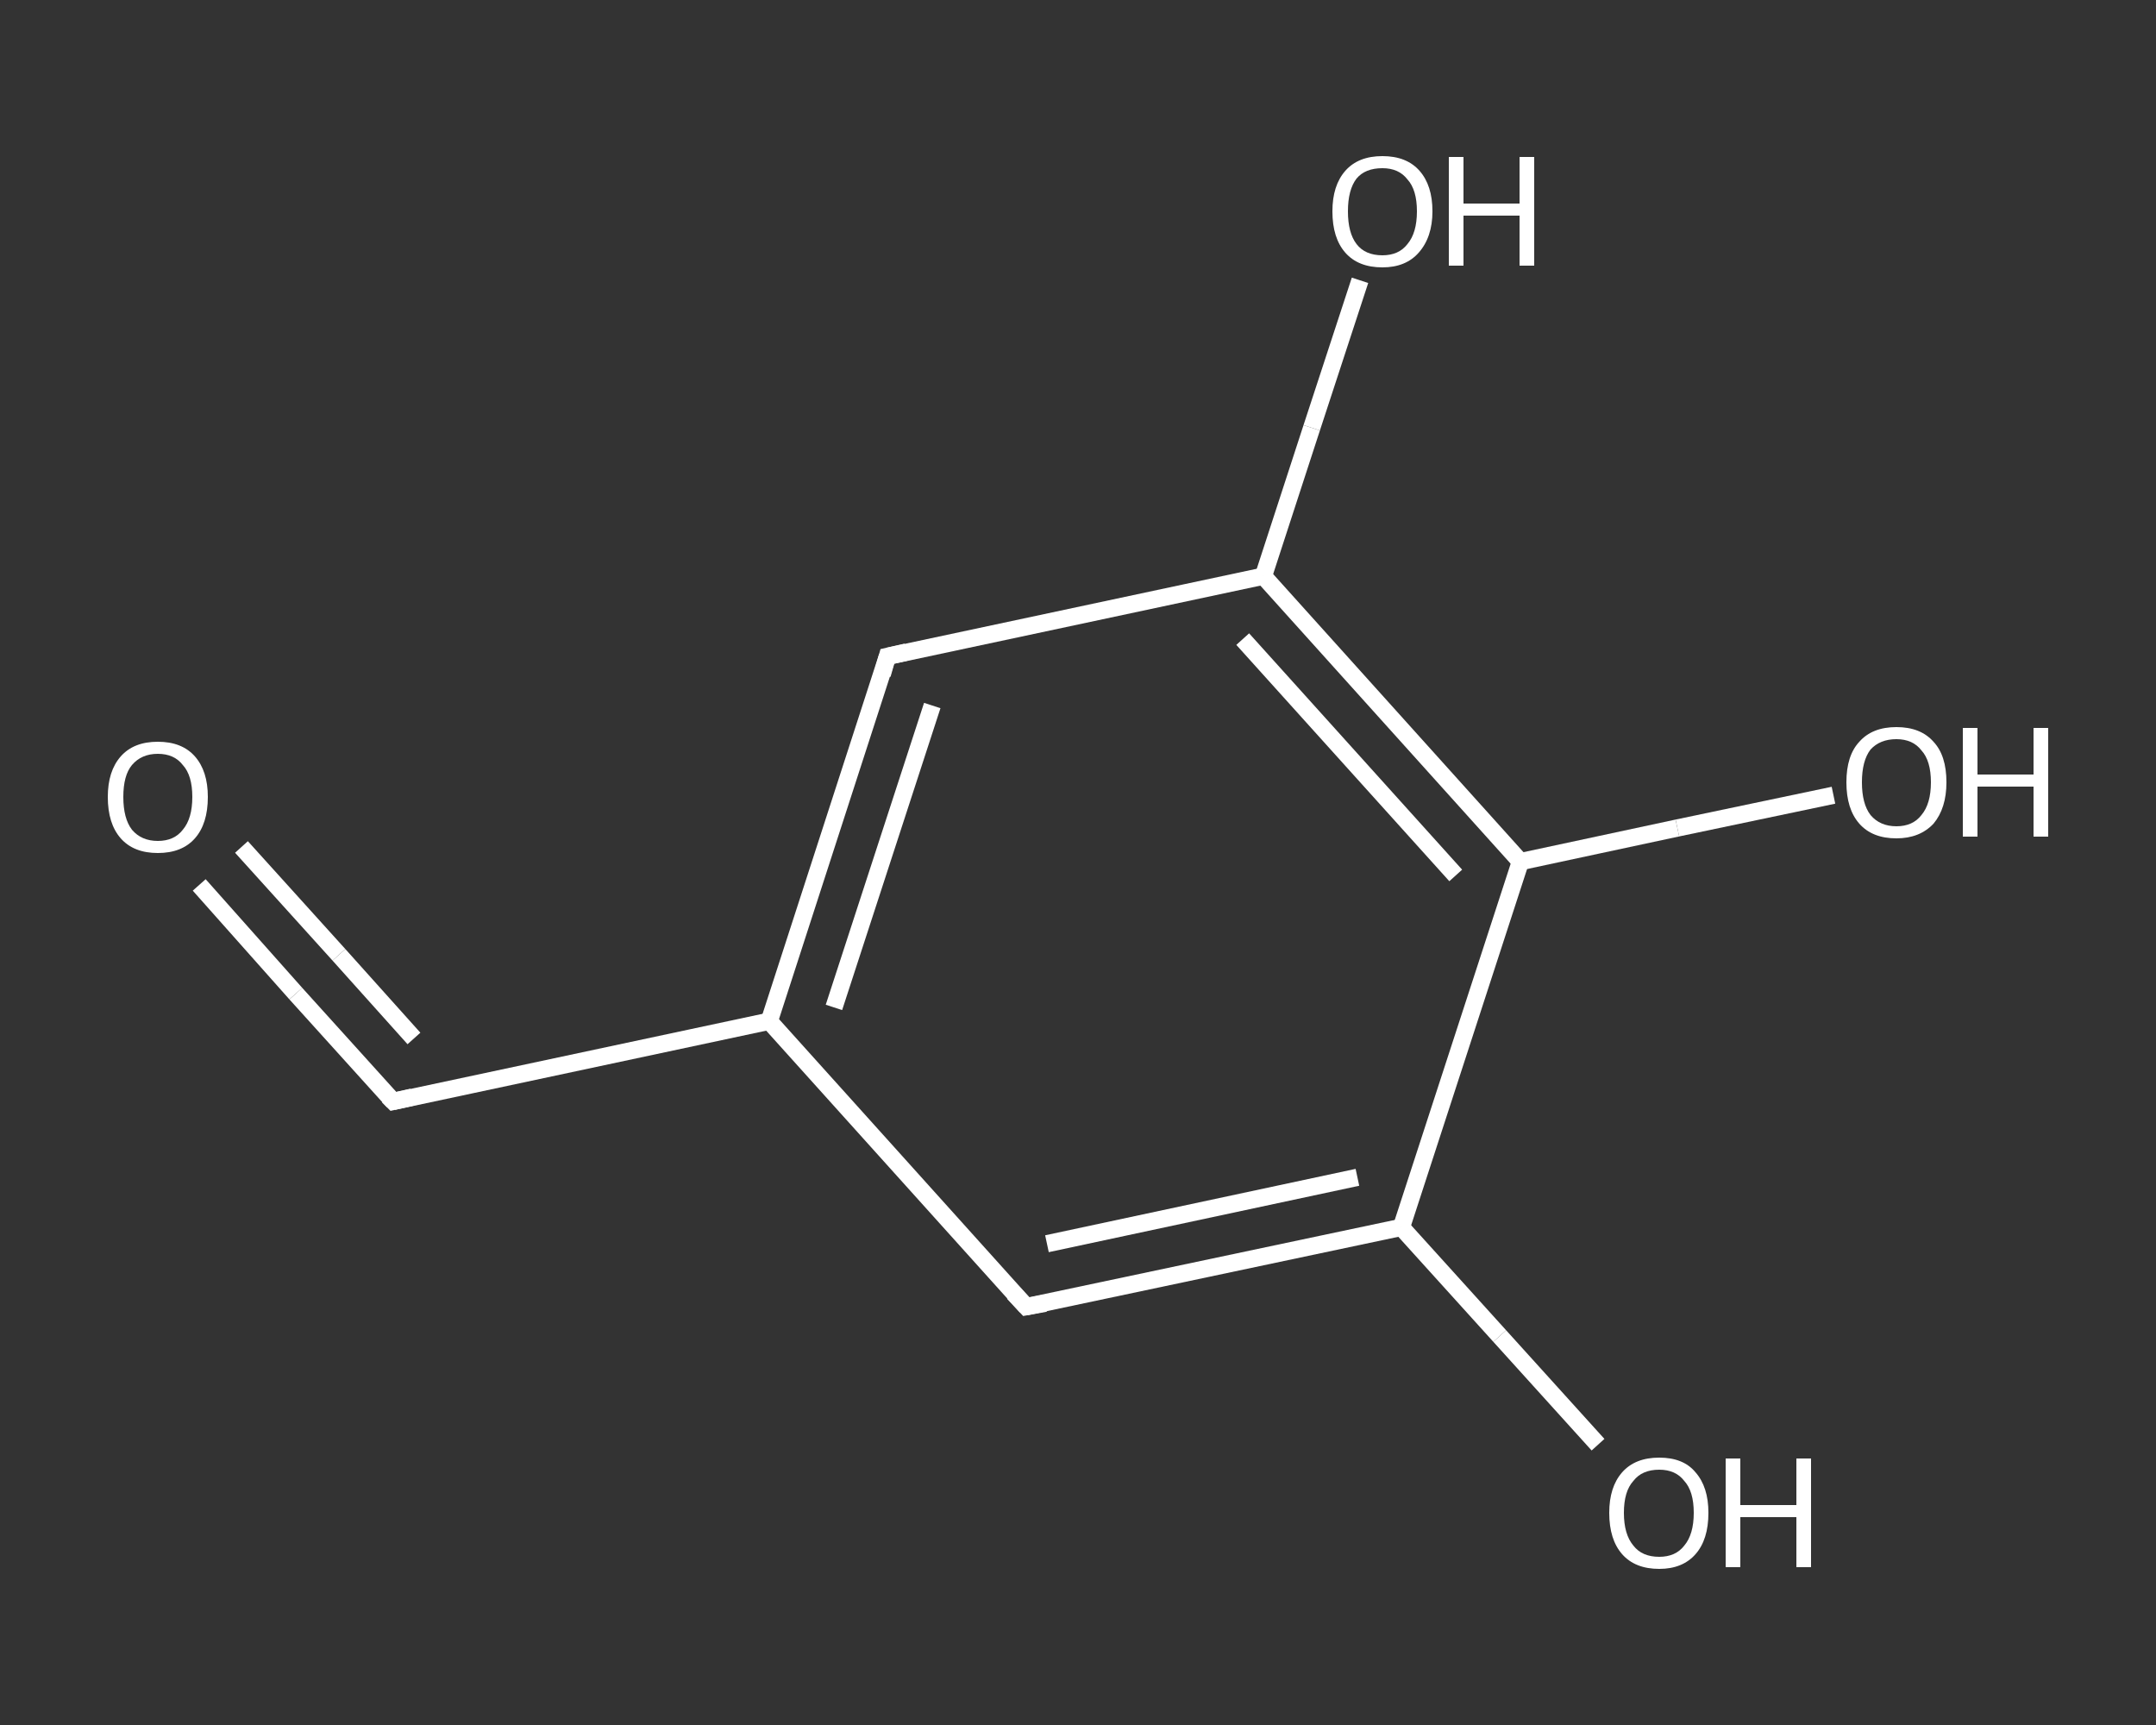 <?xml version='1.0' encoding='iso-8859-1'?>
<svg version='1.1' baseProfile='full'
              xmlns='http://www.w3.org/2000/svg'
                      xmlns:rdkit='http://www.rdkit.org/xml'
                      xmlns:xlink='http://www.w3.org/1999/xlink'
                  xml:space='preserve'
width='250px' height='200px' viewBox='0 0 250 200'>
<rect x="0" y="0" width="250" height="200" fill="#333333" stroke="none"/>
<!-- END OF HEADER -->
<rect style='opacity:1.0;fill:transparent;stroke:none' width='250.0' height='200.0' x='0.0' y='0.0'> </rect>
<path class='bond-0 atom-0 atom-1' d='M 23.1,102.6 L 34.3,115.2' style='fill:none;fill-rule:evenodd;stroke:#FFFFFF;stroke-width:2.0px;stroke-linecap:butt;stroke-linejoin:miter;stroke-opacity:1' />
<path class='bond-0 atom-0 atom-1' d='M 34.3,115.2 L 45.6,127.7' style='fill:none;fill-rule:evenodd;stroke:#FFFFFF;stroke-width:2.0px;stroke-linecap:butt;stroke-linejoin:miter;stroke-opacity:1' />
<path class='bond-0 atom-0 atom-1' d='M 28.0,98.2 L 39.3,110.7' style='fill:none;fill-rule:evenodd;stroke:#FFFFFF;stroke-width:2.0px;stroke-linecap:butt;stroke-linejoin:miter;stroke-opacity:1' />
<path class='bond-0 atom-0 atom-1' d='M 39.3,110.7 L 48.0,120.4' style='fill:none;fill-rule:evenodd;stroke:#FFFFFF;stroke-width:2.0px;stroke-linecap:butt;stroke-linejoin:miter;stroke-opacity:1' />
<path class='bond-1 atom-1 atom-2' d='M 45.6,127.7 L 89.2,118.4' style='fill:none;fill-rule:evenodd;stroke:#FFFFFF;stroke-width:2.0px;stroke-linecap:butt;stroke-linejoin:miter;stroke-opacity:1' />
<path class='bond-2 atom-2 atom-3' d='M 89.2,118.4 L 102.9,76.1' style='fill:none;fill-rule:evenodd;stroke:#FFFFFF;stroke-width:2.0px;stroke-linecap:butt;stroke-linejoin:miter;stroke-opacity:1' />
<path class='bond-2 atom-2 atom-3' d='M 96.7,116.8 L 108.1,81.8' style='fill:none;fill-rule:evenodd;stroke:#FFFFFF;stroke-width:2.0px;stroke-linecap:butt;stroke-linejoin:miter;stroke-opacity:1' />
<path class='bond-3 atom-3 atom-4' d='M 102.9,76.1 L 146.5,66.8' style='fill:none;fill-rule:evenodd;stroke:#FFFFFF;stroke-width:2.0px;stroke-linecap:butt;stroke-linejoin:miter;stroke-opacity:1' />
<path class='bond-4 atom-4 atom-5' d='M 146.5,66.8 L 152.1,49.6' style='fill:none;fill-rule:evenodd;stroke:#FFFFFF;stroke-width:2.0px;stroke-linecap:butt;stroke-linejoin:miter;stroke-opacity:1' />
<path class='bond-4 atom-4 atom-5' d='M 152.1,49.6 L 157.7,32.5' style='fill:none;fill-rule:evenodd;stroke:#FFFFFF;stroke-width:2.0px;stroke-linecap:butt;stroke-linejoin:miter;stroke-opacity:1' />
<path class='bond-5 atom-4 atom-6' d='M 146.5,66.8 L 176.3,99.9' style='fill:none;fill-rule:evenodd;stroke:#FFFFFF;stroke-width:2.0px;stroke-linecap:butt;stroke-linejoin:miter;stroke-opacity:1' />
<path class='bond-5 atom-4 atom-6' d='M 144.1,74.1 L 168.8,101.5' style='fill:none;fill-rule:evenodd;stroke:#FFFFFF;stroke-width:2.0px;stroke-linecap:butt;stroke-linejoin:miter;stroke-opacity:1' />
<path class='bond-6 atom-6 atom-7' d='M 176.3,99.9 L 194.5,96.0' style='fill:none;fill-rule:evenodd;stroke:#FFFFFF;stroke-width:2.0px;stroke-linecap:butt;stroke-linejoin:miter;stroke-opacity:1' />
<path class='bond-6 atom-6 atom-7' d='M 194.5,96.0 L 212.6,92.2' style='fill:none;fill-rule:evenodd;stroke:#FFFFFF;stroke-width:2.0px;stroke-linecap:butt;stroke-linejoin:miter;stroke-opacity:1' />
<path class='bond-7 atom-6 atom-8' d='M 176.3,99.9 L 162.5,142.3' style='fill:none;fill-rule:evenodd;stroke:#FFFFFF;stroke-width:2.0px;stroke-linecap:butt;stroke-linejoin:miter;stroke-opacity:1' />
<path class='bond-8 atom-8 atom-9' d='M 162.5,142.3 L 173.9,154.9' style='fill:none;fill-rule:evenodd;stroke:#FFFFFF;stroke-width:2.0px;stroke-linecap:butt;stroke-linejoin:miter;stroke-opacity:1' />
<path class='bond-8 atom-8 atom-9' d='M 173.9,154.9 L 185.3,167.5' style='fill:none;fill-rule:evenodd;stroke:#FFFFFF;stroke-width:2.0px;stroke-linecap:butt;stroke-linejoin:miter;stroke-opacity:1' />
<path class='bond-9 atom-8 atom-10' d='M 162.5,142.3 L 119.0,151.5' style='fill:none;fill-rule:evenodd;stroke:#FFFFFF;stroke-width:2.0px;stroke-linecap:butt;stroke-linejoin:miter;stroke-opacity:1' />
<path class='bond-9 atom-8 atom-10' d='M 157.4,136.5 L 121.4,144.2' style='fill:none;fill-rule:evenodd;stroke:#FFFFFF;stroke-width:2.0px;stroke-linecap:butt;stroke-linejoin:miter;stroke-opacity:1' />
<path class='bond-10 atom-10 atom-2' d='M 119.0,151.5 L 89.2,118.4' style='fill:none;fill-rule:evenodd;stroke:#FFFFFF;stroke-width:2.0px;stroke-linecap:butt;stroke-linejoin:miter;stroke-opacity:1' />
<path d='M 45.0,127.1 L 45.6,127.7 L 47.8,127.2' style='fill:none;stroke:#FFFFFF;stroke-width:2.0px;stroke-linecap:butt;stroke-linejoin:miter;stroke-opacity:1;' />
<path d='M 102.3,78.2 L 102.9,76.1 L 105.1,75.6' style='fill:none;stroke:#FFFFFF;stroke-width:2.0px;stroke-linecap:butt;stroke-linejoin:miter;stroke-opacity:1;' />
<path d='M 121.2,151.1 L 119.0,151.5 L 117.5,149.9' style='fill:none;stroke:#FFFFFF;stroke-width:2.0px;stroke-linecap:butt;stroke-linejoin:miter;stroke-opacity:1;' />
<path class='atom-0' d='M 12.5 92.4
Q 12.5 89.4, 14.0 87.7
Q 15.5 86.0, 18.3 86.0
Q 21.1 86.0, 22.6 87.7
Q 24.1 89.4, 24.1 92.4
Q 24.1 95.5, 22.6 97.2
Q 21.1 98.9, 18.3 98.9
Q 15.5 98.9, 14.0 97.2
Q 12.5 95.5, 12.5 92.4
M 18.3 97.5
Q 20.2 97.5, 21.2 96.2
Q 22.3 94.9, 22.3 92.4
Q 22.3 89.9, 21.2 88.7
Q 20.2 87.4, 18.3 87.4
Q 16.4 87.4, 15.3 88.7
Q 14.3 89.9, 14.3 92.4
Q 14.3 94.9, 15.3 96.2
Q 16.4 97.5, 18.3 97.5
' fill='#FFFFFF'/>
<path class='atom-5' d='M 154.5 24.5
Q 154.5 21.5, 156.0 19.8
Q 157.5 18.1, 160.3 18.1
Q 163.1 18.1, 164.6 19.8
Q 166.1 21.5, 166.1 24.5
Q 166.1 27.5, 164.5 29.3
Q 163.0 31.0, 160.3 31.0
Q 157.5 31.0, 156.0 29.3
Q 154.5 27.6, 154.5 24.5
M 160.3 29.6
Q 162.2 29.6, 163.2 28.3
Q 164.3 27.0, 164.3 24.5
Q 164.3 22.0, 163.2 20.8
Q 162.2 19.5, 160.3 19.5
Q 158.3 19.5, 157.3 20.7
Q 156.3 22.0, 156.3 24.5
Q 156.3 27.0, 157.3 28.3
Q 158.3 29.6, 160.3 29.6
' fill='#FFFFFF'/>
<path class='atom-5' d='M 168.0 18.2
L 169.7 18.2
L 169.7 23.6
L 176.2 23.6
L 176.2 18.2
L 177.9 18.2
L 177.9 30.8
L 176.2 30.8
L 176.2 25.0
L 169.7 25.0
L 169.7 30.8
L 168.0 30.8
L 168.0 18.2
' fill='#FFFFFF'/>
<path class='atom-7' d='M 214.1 90.7
Q 214.1 87.6, 215.6 86.0
Q 217.1 84.3, 219.9 84.3
Q 222.7 84.3, 224.2 86.0
Q 225.7 87.6, 225.7 90.7
Q 225.7 93.7, 224.2 95.5
Q 222.6 97.2, 219.9 97.2
Q 217.1 97.2, 215.6 95.5
Q 214.1 93.8, 214.1 90.7
M 219.9 95.8
Q 221.8 95.8, 222.8 94.5
Q 223.9 93.2, 223.9 90.7
Q 223.9 88.2, 222.8 87.0
Q 221.8 85.7, 219.9 85.7
Q 218.0 85.7, 216.9 86.9
Q 215.9 88.2, 215.9 90.7
Q 215.9 93.2, 216.9 94.5
Q 218.0 95.8, 219.9 95.8
' fill='#FFFFFF'/>
<path class='atom-7' d='M 227.6 84.4
L 229.3 84.4
L 229.3 89.8
L 235.8 89.8
L 235.8 84.4
L 237.5 84.4
L 237.5 97.0
L 235.8 97.0
L 235.8 91.2
L 229.3 91.2
L 229.3 97.0
L 227.6 97.0
L 227.6 84.4
' fill='#FFFFFF'/>
<path class='atom-9' d='M 186.6 175.4
Q 186.6 172.4, 188.1 170.7
Q 189.6 169.0, 192.4 169.0
Q 195.2 169.0, 196.6 170.7
Q 198.1 172.4, 198.1 175.4
Q 198.1 178.5, 196.6 180.2
Q 195.1 181.9, 192.4 181.9
Q 189.6 181.9, 188.1 180.2
Q 186.6 178.5, 186.6 175.4
M 192.4 180.5
Q 194.3 180.5, 195.3 179.2
Q 196.4 177.9, 196.4 175.4
Q 196.4 172.9, 195.3 171.7
Q 194.3 170.4, 192.4 170.4
Q 190.4 170.4, 189.4 171.7
Q 188.3 172.9, 188.3 175.4
Q 188.3 177.9, 189.4 179.2
Q 190.4 180.5, 192.4 180.5
' fill='#FFFFFF'/>
<path class='atom-9' d='M 200.1 169.1
L 201.8 169.1
L 201.8 174.5
L 208.3 174.5
L 208.3 169.1
L 210.0 169.1
L 210.0 181.7
L 208.3 181.7
L 208.3 175.9
L 201.8 175.9
L 201.8 181.7
L 200.1 181.7
L 200.1 169.1
' fill='#FFFFFF'/>
</svg>

